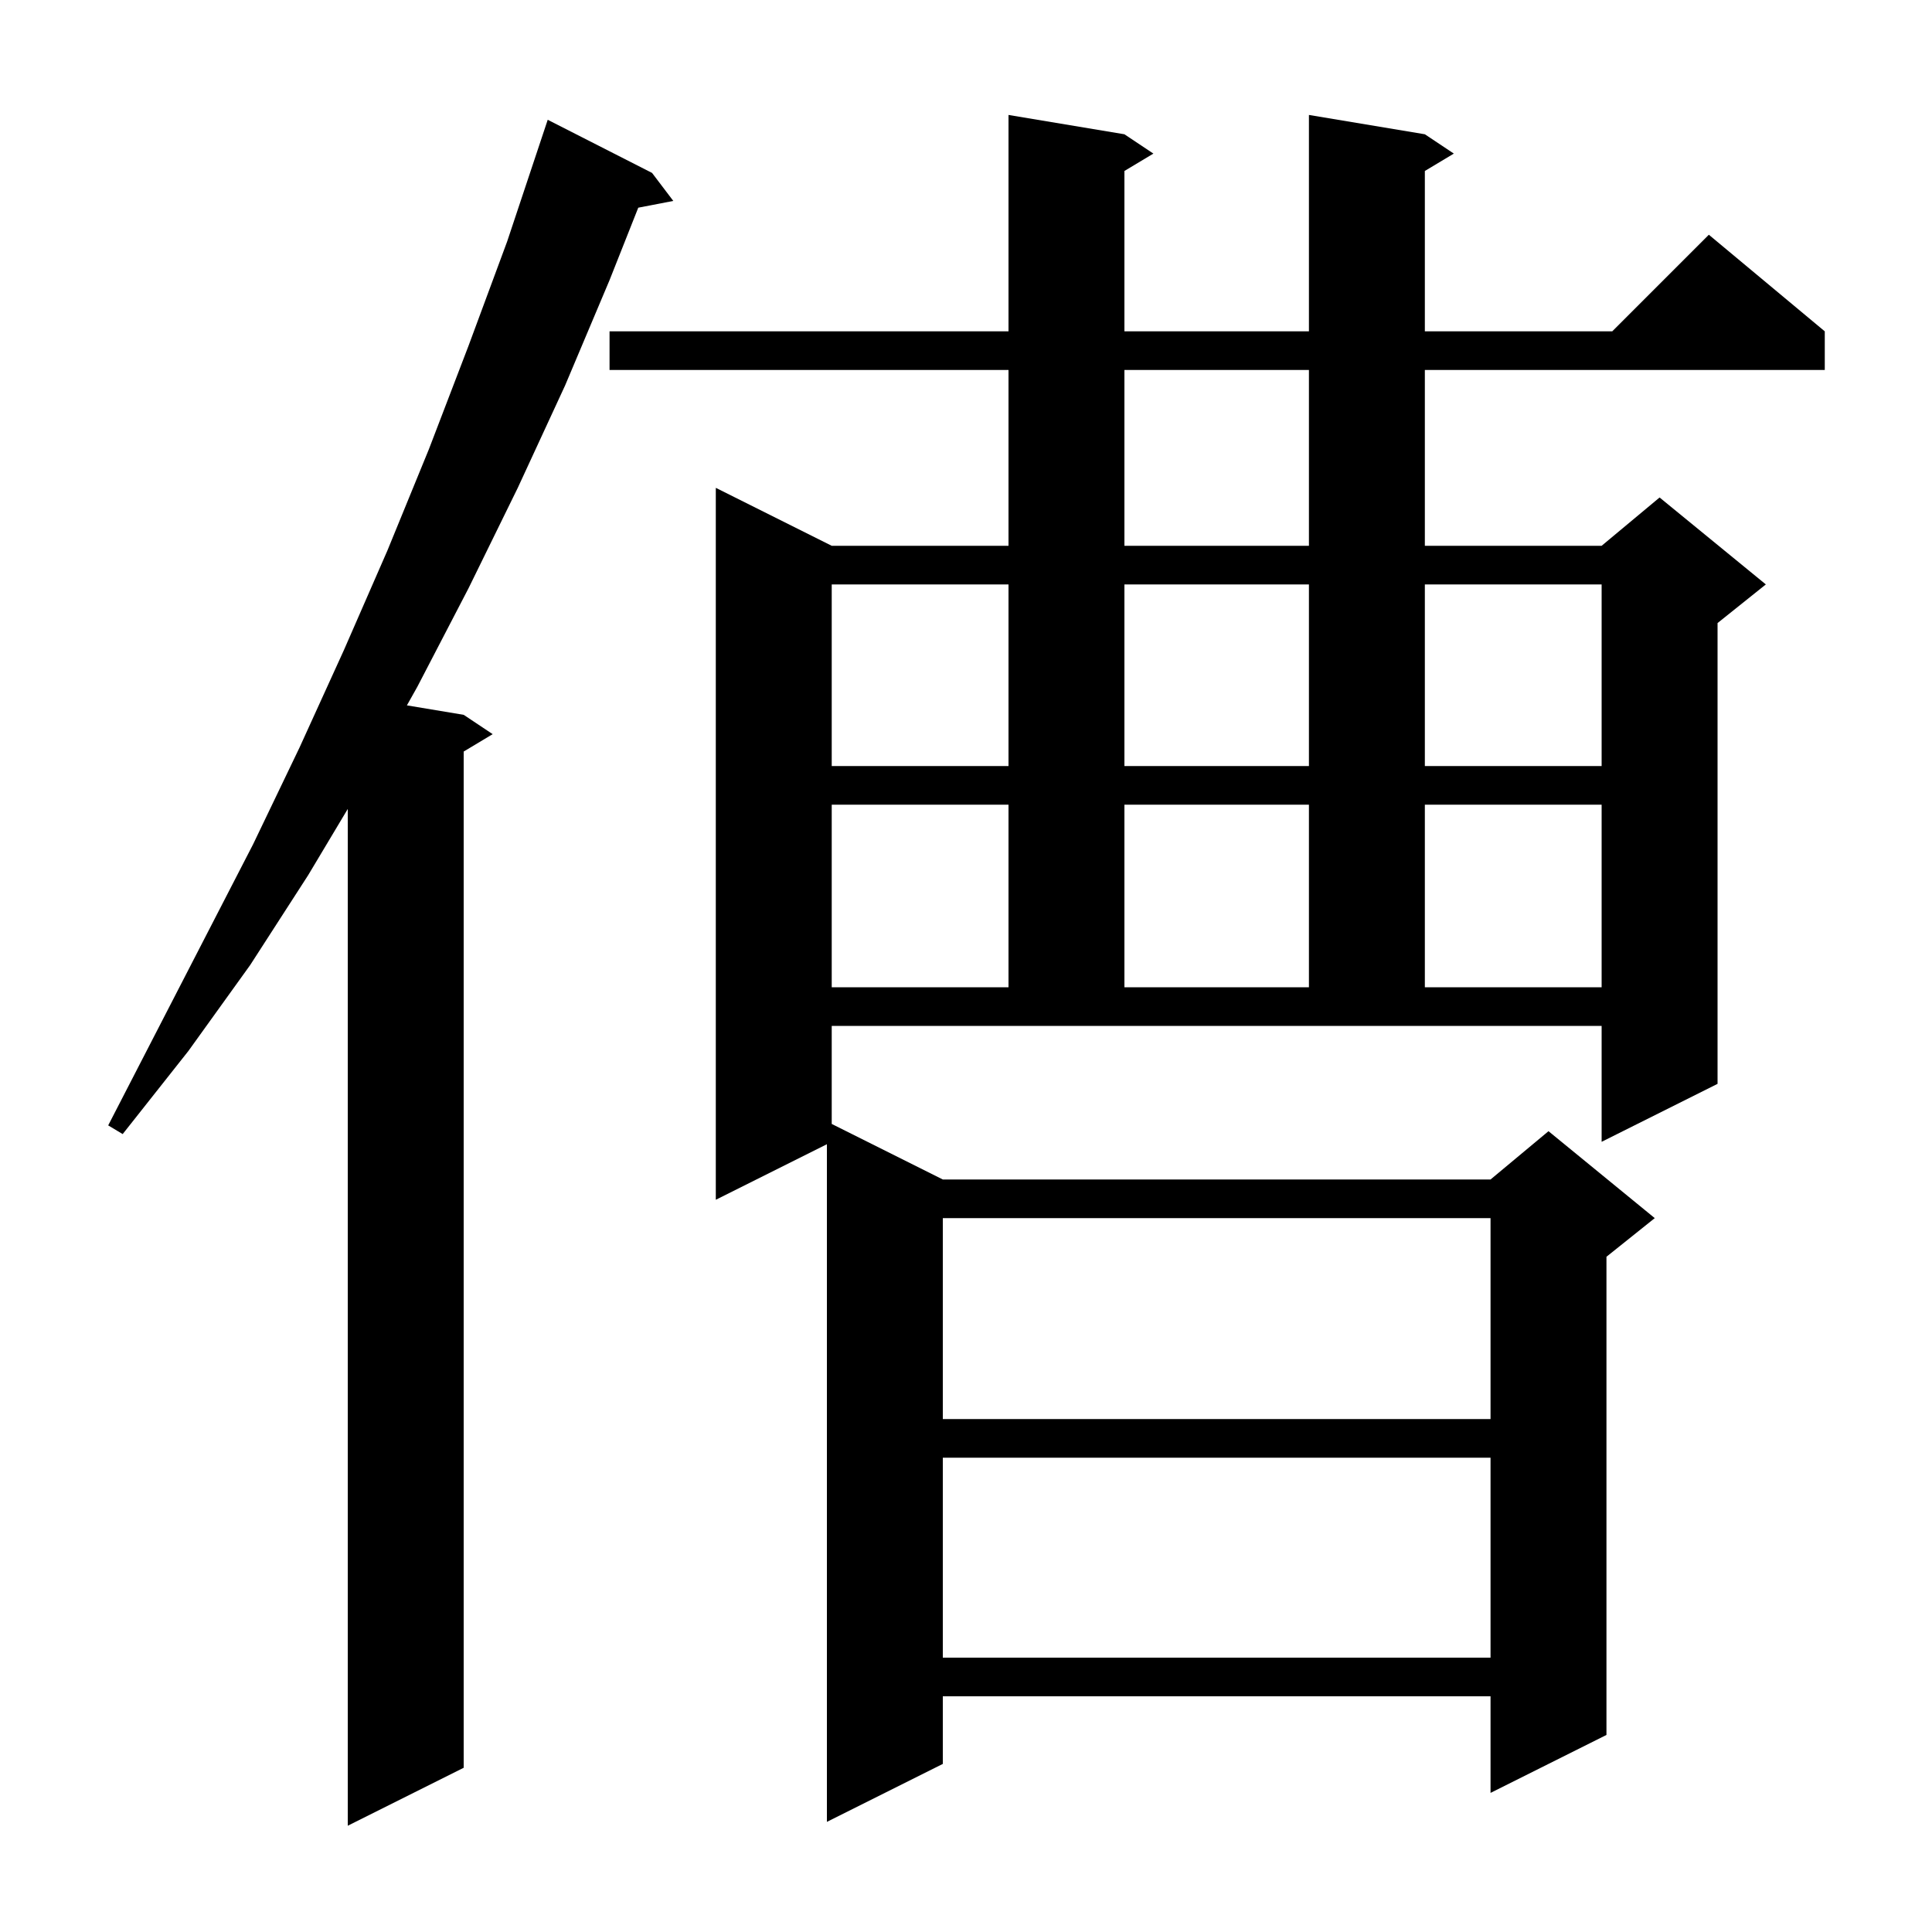 <svg xmlns="http://www.w3.org/2000/svg" xmlns:xlink="http://www.w3.org/1999/xlink" version="1.1" baseProfile="full" viewBox="0 0 200 200" width="200" height="200">
<g fill="black">
<path d="M 67.5 17.9 L 69.7 20.8 L 66.073 21.5 L 63.1 29.0 L 58.5 39.9 L 53.6 50.5 L 48.5 60.9 L 43.2 71.1 L 42.122 73.02 L 48.0 74.0 L 51.0 76.0 L 48.0 77.8 L 48.0 183.0 L 36.0 189.0 L 36.0 83.743 L 31.9 90.6 L 25.9 99.9 L 19.5 108.8 L 12.7 117.4 L 11.2 116.5 L 26.2 87.4 L 31.0 77.4 L 35.6 67.3 L 40.1 57.0 L 44.4 46.5 L 48.5 35.8 L 52.5 25.0 L 56.7 12.4 Z M 86.1 116.35 L 97.6 122.1 L 154.3 122.1 L 160.3 117.1 L 171.3 126.1 L 166.3 130.1 L 166.3 179.6 L 154.3 185.6 L 154.3 175.6 L 97.6 175.6 L 97.6 182.6 L 85.6 188.6 L 85.6 118.45 L 74.1 124.2 L 74.1 50.5 L 86.1 56.5 L 104.4 56.5 L 104.4 38.3 L 63.1 38.3 L 63.1 34.3 L 104.4 34.3 L 104.4 11.9 L 116.4 13.9 L 119.4 15.9 L 116.4 17.7 L 116.4 34.3 L 135.5 34.3 L 135.5 11.9 L 147.5 13.9 L 150.5 15.9 L 147.5 17.7 L 147.5 34.3 L 166.9 34.3 L 176.9 24.3 L 188.9 34.3 L 188.9 38.3 L 147.5 38.3 L 147.5 56.5 L 165.8 56.5 L 171.8 51.5 L 182.8 60.5 L 177.8 64.5 L 177.8 112.2 L 165.8 118.2 L 165.8 106.2 L 86.1 106.2 Z M 97.6 150.9 L 97.6 171.6 L 154.3 171.6 L 154.3 150.9 Z M 97.6 126.1 L 97.6 146.9 L 154.3 146.9 L 154.3 126.1 Z M 86.1 83.3 L 86.1 102.2 L 104.4 102.2 L 104.4 83.3 Z M 116.4 83.3 L 116.4 102.2 L 135.5 102.2 L 135.5 83.3 Z M 147.5 83.3 L 147.5 102.2 L 165.8 102.2 L 165.8 83.3 Z M 86.1 60.5 L 86.1 79.3 L 104.4 79.3 L 104.4 60.5 Z M 116.4 60.5 L 116.4 79.3 L 135.5 79.3 L 135.5 60.5 Z M 147.5 60.5 L 147.5 79.3 L 165.8 79.3 L 165.8 60.5 Z M 116.4 38.3 L 116.4 56.5 L 135.5 56.5 L 135.5 38.3 Z " />
</g>
</svg>
